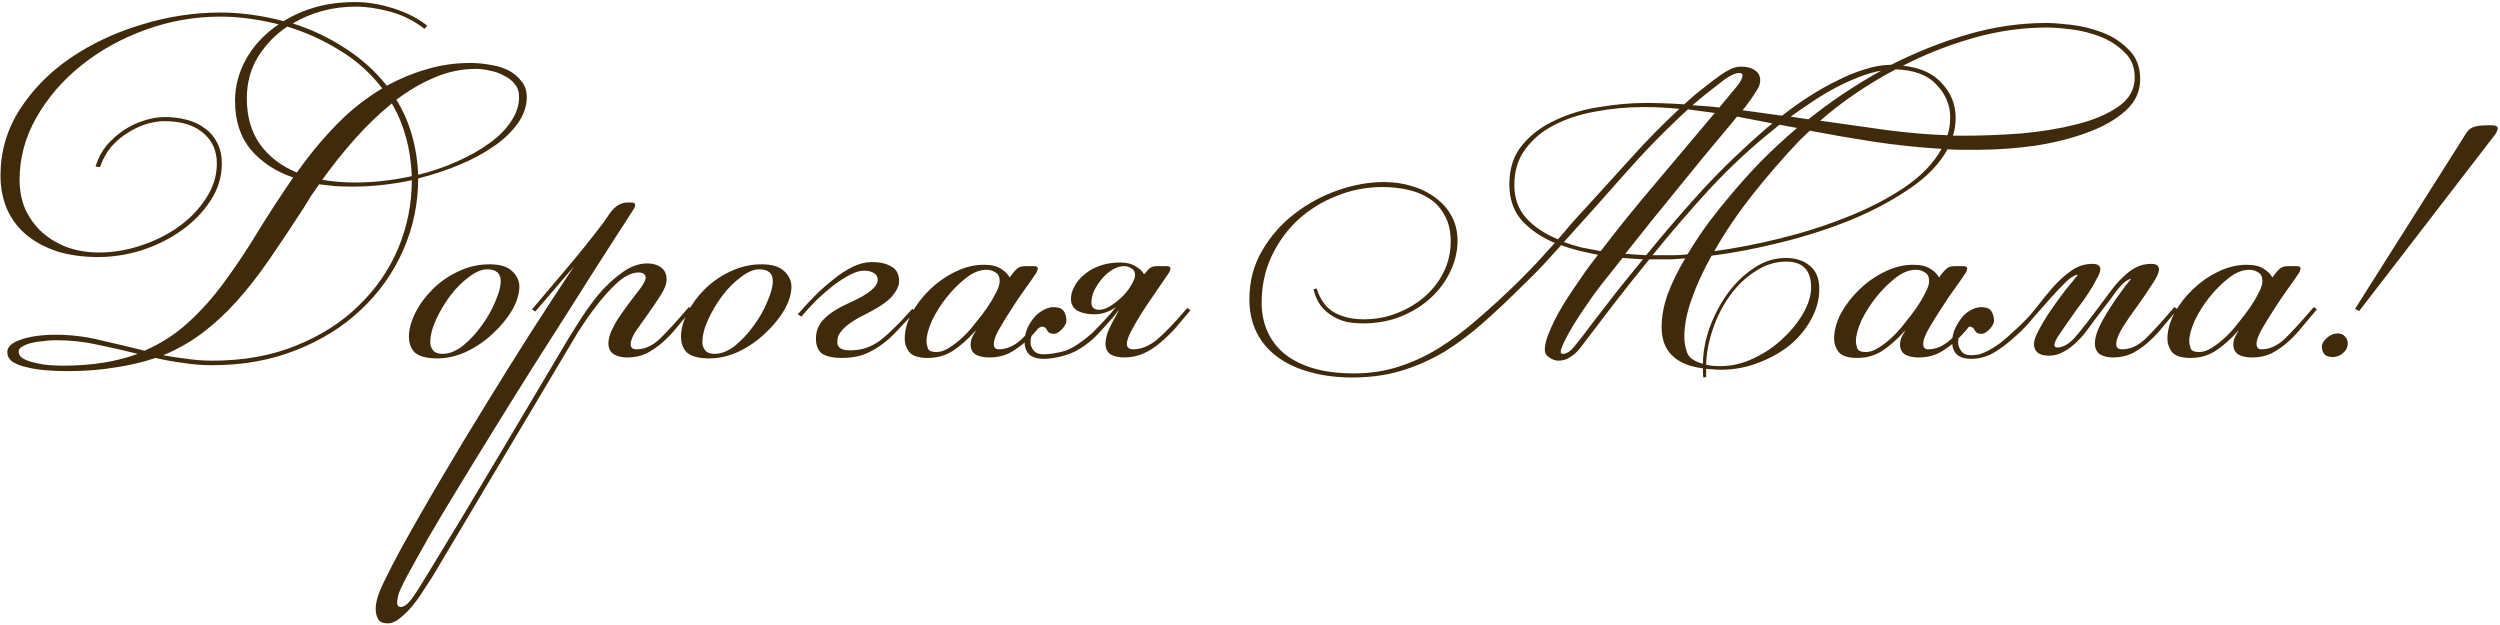 <?xml version="1.0" encoding="UTF-8"?> <svg xmlns="http://www.w3.org/2000/svg" width="420" height="105" viewBox="0 0 420 105" fill="none"><path d="M9.398 56.24C11.944 56.24 14.438 56.545 16.881 57.156C19.325 57.716 21.793 58.301 24.288 58.912C27.087 57.69 29.531 56.112 31.618 54.178C33.756 52.244 35.741 50.029 37.573 47.535C39.457 44.99 41.315 42.216 43.147 39.212C44.98 36.209 47.016 33.079 49.256 29.821C46.303 28.803 43.936 27.25 42.155 25.163C40.373 23.025 39.482 20.277 39.482 16.917C39.482 14.524 40.093 12.208 41.315 9.969C42.587 7.678 44.42 5.718 46.812 4.089C43.351 3.224 40.093 2.791 37.039 2.791C32.712 2.791 28.513 3.529 24.44 5.006C20.368 6.482 16.754 8.492 13.598 11.038C10.493 13.532 7.999 16.433 6.115 19.742C4.232 23.051 3.29 26.538 3.29 30.203C3.29 32.035 3.621 33.715 4.283 35.242C4.995 36.718 5.937 37.991 7.108 39.06C8.329 40.129 9.755 40.969 11.384 41.58C13.013 42.139 14.769 42.419 16.652 42.419C18.943 42.419 21.259 42.038 23.6 41.274C25.942 40.511 28.054 39.467 29.938 38.144C31.872 36.769 33.425 35.166 34.596 33.333C35.817 31.501 36.428 29.541 36.428 27.454C36.428 25.316 35.664 23.611 34.137 22.338C32.61 21.015 30.421 20.353 27.571 20.353C26.706 20.353 25.738 20.506 24.669 20.811C23.651 21.116 22.608 21.6 21.539 22.262C20.521 22.873 19.579 23.662 18.714 24.629C17.899 25.596 17.263 26.741 16.805 28.065L16.041 27.988C16.448 26.665 17.059 25.494 17.874 24.476C18.739 23.458 19.706 22.593 20.775 21.88C21.844 21.167 22.964 20.633 24.135 20.277C25.357 19.869 26.553 19.666 27.724 19.666C28.996 19.666 30.218 19.818 31.389 20.124C32.559 20.429 33.577 20.913 34.443 21.575C35.308 22.185 35.995 23 36.504 24.018C37.013 24.985 37.268 26.13 37.268 27.454C37.268 29.694 36.632 31.781 35.359 33.715C34.137 35.598 32.534 37.253 30.549 38.678C28.564 40.103 26.324 41.223 23.829 42.038C21.386 42.801 18.943 43.183 16.499 43.183C14.005 43.183 11.74 42.878 9.704 42.267C7.668 41.605 5.937 40.689 4.512 39.518C3.086 38.347 1.992 36.922 1.228 35.242C0.465 33.511 0.083 31.602 0.083 29.515C0.083 25.494 1.152 21.804 3.29 18.444C5.479 15.034 8.329 12.132 11.842 9.74C15.354 7.347 19.299 5.489 23.677 4.166C28.105 2.791 32.559 2.104 37.039 2.104C38.821 2.104 40.602 2.231 42.384 2.486C44.165 2.74 45.921 3.097 47.652 3.555C49.281 2.537 51.088 1.748 53.073 1.188C55.059 0.628 57.273 0.348 59.716 0.348C61.752 0.348 63.89 0.704 66.13 1.417C68.37 2.13 70.253 3.097 71.78 4.318L71.322 4.853C69.54 3.479 67.606 2.511 65.519 1.951C63.432 1.392 61.523 1.112 59.792 1.112C55.924 1.112 52.386 2.053 49.179 3.937C52.386 4.955 55.339 6.355 58.036 8.136C60.734 9.867 63.05 11.954 64.985 14.397C67.123 13.226 69.337 12.31 71.627 11.649C73.969 10.936 76.438 10.579 79.034 10.579C80.103 10.579 81.197 10.681 82.317 10.885C83.437 11.038 84.455 11.343 85.371 11.801C86.288 12.259 87.026 12.87 87.586 13.634C88.197 14.346 88.502 15.237 88.502 16.306C88.502 17.833 87.993 19.309 86.975 20.735C86.008 22.109 84.684 23.382 83.004 24.552C81.325 25.723 79.39 26.767 77.201 27.683C75.013 28.599 72.697 29.363 70.253 29.974C70.253 34.199 69.413 38.22 67.733 42.038C66.054 45.855 63.687 49.19 60.632 52.04C57.629 54.891 53.99 57.156 49.714 58.836C45.489 60.516 40.806 61.355 35.664 61.355C33.985 61.355 32.356 61.228 30.778 60.974C29.2 60.77 27.647 60.49 26.12 60.134C24.033 60.846 21.768 61.381 19.325 61.737C16.932 62.144 14.26 62.348 11.307 62.348C10.035 62.348 8.788 62.297 7.566 62.195C6.395 62.093 5.326 61.915 4.359 61.661C3.443 61.457 2.679 61.152 2.068 60.745C1.508 60.337 1.228 59.803 1.228 59.141C1.228 58.276 1.967 57.589 3.443 57.08C4.97 56.52 6.955 56.24 9.398 56.24ZM51.012 34.937C48.976 38.093 47.041 40.994 45.209 43.641C43.427 46.237 41.595 48.579 39.711 50.666C37.879 52.702 35.944 54.483 33.908 56.011C31.923 57.487 29.76 58.708 27.418 59.676C28.742 59.93 30.091 60.134 31.465 60.286C32.839 60.49 34.239 60.592 35.664 60.592C40.907 60.592 45.591 59.752 49.714 58.072C53.888 56.392 57.4 54.153 60.251 51.353C63.152 48.553 65.366 45.346 66.894 41.732C68.421 38.067 69.184 34.249 69.184 30.279C65.774 30.992 62.49 31.348 59.334 31.348C58.316 31.348 57.324 31.323 56.357 31.272C55.44 31.17 54.524 31.068 53.608 30.966C53.15 31.628 52.692 32.29 52.233 32.952C51.826 33.613 51.419 34.275 51.012 34.937ZM41.467 16.535C41.467 19.589 42.206 22.16 43.682 24.247C45.209 26.334 47.27 27.912 49.866 28.981C52.004 25.978 54.244 23.28 56.586 20.887C58.927 18.495 61.472 16.484 64.221 14.855C62.236 12.259 59.843 10.121 57.044 8.442C54.244 6.711 51.317 5.387 48.263 4.471C46.278 5.795 44.649 7.474 43.376 9.511C42.104 11.547 41.467 13.888 41.467 16.535ZM79.95 11.572C77.558 11.572 75.242 12.056 73.002 13.023C70.813 13.939 68.675 15.186 66.588 16.764C67.708 18.546 68.573 20.506 69.184 22.644C69.795 24.731 70.151 26.97 70.253 29.363C72.544 28.803 74.707 28.065 76.743 27.148C78.83 26.232 80.637 25.214 82.165 24.094C83.743 22.974 84.964 21.753 85.829 20.429C86.746 19.106 87.204 17.731 87.204 16.306C87.204 15.441 86.975 14.728 86.517 14.168C86.059 13.557 85.448 13.074 84.684 12.717C83.972 12.31 83.183 12.03 82.317 11.878C81.503 11.674 80.714 11.572 79.95 11.572ZM65.825 17.375C63.636 19.157 61.549 21.167 59.563 23.407C57.629 25.596 55.822 27.861 54.142 30.203C55.873 30.508 57.706 30.661 59.64 30.661C62.745 30.661 65.926 30.305 69.184 29.592C69.082 27.199 68.751 25.011 68.192 23.025C67.632 20.989 66.843 19.106 65.825 17.375ZM10.544 61.432C15.38 61.432 19.579 60.77 23.142 59.447C20.903 58.887 18.663 58.378 16.423 57.919C14.183 57.41 11.842 57.156 9.398 57.156C8.737 57.156 8.024 57.207 7.261 57.309C6.548 57.359 5.886 57.461 5.275 57.614C4.664 57.767 4.155 57.97 3.748 58.225C3.341 58.428 3.137 58.708 3.137 59.065C3.137 59.574 3.417 59.981 3.977 60.286C4.537 60.592 5.224 60.821 6.039 60.974C6.853 61.177 7.668 61.304 8.482 61.355C9.297 61.406 9.984 61.432 10.544 61.432ZM81.832 45.245C80.915 45.245 79.897 45.677 78.777 46.543C77.658 47.357 76.614 48.401 75.647 49.673C74.731 50.895 73.942 52.218 73.28 53.644C72.618 55.069 72.287 56.367 72.287 57.538C72.287 57.996 72.44 58.428 72.745 58.836C73.051 59.243 73.585 59.447 74.349 59.447C75.469 59.447 76.614 58.988 77.785 58.072C78.956 57.105 79.999 55.985 80.915 54.712C81.882 53.389 82.646 52.04 83.206 50.666C83.817 49.291 84.122 48.146 84.122 47.23C84.122 45.906 83.359 45.245 81.832 45.245ZM82.213 44.405C83.995 44.405 85.268 44.786 86.031 45.55C86.846 46.313 87.253 47.179 87.253 48.146C87.253 49.368 86.846 50.691 86.031 52.117C85.217 53.491 84.148 54.789 82.824 56.011C81.552 57.232 80.076 58.25 78.396 59.065C76.767 59.828 75.112 60.21 73.433 60.21C71.753 60.21 70.531 59.905 69.768 59.294C69.055 58.632 68.699 57.716 68.699 56.545C68.699 55.323 69.055 54 69.768 52.575C70.48 51.149 71.447 49.826 72.669 48.604C73.891 47.383 75.316 46.39 76.945 45.626C78.625 44.812 80.381 44.405 82.213 44.405ZM105.343 60.057C104.478 60.057 103.74 59.879 103.129 59.523C102.518 59.116 102.213 58.505 102.213 57.69C102.213 57.029 102.391 56.316 102.747 55.552C103.104 54.738 103.562 53.923 104.122 53.109C104.682 52.295 105.267 51.48 105.878 50.666C106.489 49.851 107.074 49.088 107.634 48.375C108.194 47.561 108.474 47.001 108.474 46.695C108.474 46.084 108.067 45.779 107.252 45.779C106.183 45.779 105.013 46.339 103.74 47.459C102.518 48.579 101.322 49.902 100.151 51.429C99.031 52.906 97.988 54.407 97.021 55.934C96.105 57.461 95.392 58.657 94.883 59.523L72.664 96.86C72.257 97.471 71.773 98.209 71.213 99.075C70.653 99.991 70.042 100.856 69.38 101.671C68.668 102.536 67.955 103.249 67.243 103.809C66.53 104.419 65.843 104.725 65.181 104.725C64.316 104.725 63.756 104.47 63.501 103.961C63.247 103.503 63.119 102.943 63.119 102.282C63.119 101.111 63.578 99.609 64.494 97.777C65.359 95.995 66.301 94.162 67.319 92.279C69.457 88.41 71.747 84.415 74.191 80.291C76.583 76.219 79.052 72.121 81.597 67.998C84.091 63.926 86.586 59.93 89.08 56.011C91.625 52.04 94.069 48.299 96.41 44.786L89.92 52.346L89.385 51.964C91.32 49.673 93.279 47.357 95.265 45.016C97.301 42.623 99.362 40.052 101.449 37.304L102.442 35.853C103.307 34.631 104.3 34.02 105.42 34.02H106.107C106.514 34.02 106.718 34.173 106.718 34.478C106.718 34.529 106.692 34.606 106.642 34.708C106.642 34.758 106.591 34.886 106.489 35.089L103.435 39.823C102.671 40.994 101.577 42.699 100.151 44.939C98.726 47.179 97.097 49.749 95.265 52.651C93.432 55.502 91.472 58.581 89.385 61.89C87.298 65.199 85.237 68.507 83.201 71.816C81.114 75.176 79.128 78.408 77.245 81.513C75.311 84.669 73.605 87.52 72.129 90.065C70.653 92.661 69.431 94.85 68.464 96.631C67.497 98.413 66.963 99.609 66.861 100.22C66.759 100.729 66.708 101.034 66.708 101.136C66.708 101.696 66.912 101.976 67.319 101.976C67.879 101.976 68.515 101.493 69.228 100.525C69.889 99.609 70.907 98.006 72.282 95.715C76.049 89.556 79.739 83.422 83.353 77.314C86.968 71.256 90.582 65.173 94.196 59.065C94.959 57.741 95.876 56.24 96.945 54.56C98.013 52.829 99.159 51.2 100.38 49.673C101.653 48.146 103.002 46.873 104.427 45.855C105.853 44.786 107.303 44.252 108.779 44.252C109.696 44.252 110.459 44.481 111.07 44.939C111.681 45.397 111.986 46.059 111.986 46.924C111.986 47.688 111.655 48.579 110.994 49.597C110.383 50.564 109.696 51.582 108.932 52.651C108.22 53.669 107.532 54.636 106.871 55.552C106.26 56.469 105.954 57.232 105.954 57.843C105.954 58.403 106.285 58.683 106.947 58.683C108.27 58.683 109.543 58.123 110.765 57.003C111.986 55.832 113.641 54.025 115.728 51.582L116.262 51.964C115.448 52.931 114.633 53.898 113.819 54.865C113.055 55.832 112.241 56.698 111.376 57.461C110.51 58.225 109.594 58.861 108.627 59.37C107.66 59.828 106.565 60.057 105.343 60.057ZM127.54 45.245C126.624 45.245 125.606 45.677 124.486 46.543C123.366 47.357 122.322 48.401 121.355 49.673C120.439 50.895 119.65 52.218 118.988 53.644C118.327 55.069 117.996 56.367 117.996 57.538C117.996 57.996 118.148 58.428 118.454 58.836C118.759 59.243 119.294 59.447 120.057 59.447C121.177 59.447 122.322 58.988 123.493 58.072C124.664 57.105 125.708 55.985 126.624 54.712C127.591 53.389 128.354 52.04 128.914 50.666C129.525 49.291 129.831 48.146 129.831 47.23C129.831 45.906 129.067 45.245 127.54 45.245ZM127.922 44.405C129.703 44.405 130.976 44.786 131.74 45.55C132.554 46.313 132.961 47.179 132.961 48.146C132.961 49.368 132.554 50.691 131.74 52.117C130.925 53.491 129.856 54.789 128.533 56.011C127.26 57.232 125.784 58.25 124.104 59.065C122.475 59.828 120.821 60.21 119.141 60.21C117.461 60.21 116.24 59.905 115.476 59.294C114.763 58.632 114.407 57.716 114.407 56.545C114.407 55.323 114.763 54 115.476 52.575C116.189 51.149 117.156 49.826 118.377 48.604C119.599 47.383 121.024 46.39 122.653 45.626C124.333 44.812 126.089 44.405 127.922 44.405ZM146.471 44.023C147.845 44.023 148.939 44.277 149.754 44.786C150.619 45.245 151.052 46.084 151.052 47.306C151.052 48.019 150.645 48.859 149.83 49.826C149.016 50.742 147.438 51.786 145.096 52.956C144.078 53.465 143.264 53.949 142.653 54.407C142.093 54.814 141.66 55.222 141.355 55.629C141.049 55.985 140.846 56.341 140.744 56.698C140.693 57.003 140.668 57.309 140.668 57.614C140.719 58.327 141.253 58.734 142.271 58.836C143.238 58.887 144.129 58.81 144.944 58.607C145.758 58.403 146.572 58.047 147.387 57.538C148.201 56.978 149.067 56.24 149.983 55.323C150.95 54.407 152.045 53.262 153.266 51.887L153.801 52.269C152.63 53.542 151.561 54.687 150.594 55.705C149.678 56.672 148.736 57.487 147.769 58.148C146.802 58.81 145.809 59.319 144.791 59.676C143.773 59.981 142.653 60.134 141.431 60.134C140.006 60.134 138.912 59.905 138.148 59.447C137.435 58.938 137.079 58.072 137.079 56.85C137.079 55.629 137.512 54.56 138.377 53.644C139.293 52.676 140.769 51.735 142.806 50.819C145.911 49.444 147.463 48.172 147.463 47.001C147.463 46.492 147.234 46.11 146.776 45.855C146.369 45.601 145.834 45.474 145.173 45.474C144.46 45.474 143.671 45.703 142.806 46.161C141.94 46.619 141.024 47.204 140.057 47.917C139.141 48.63 138.199 49.444 137.232 50.36C136.315 51.277 135.45 52.218 134.636 53.185L134.025 52.804C134.941 51.735 135.908 50.691 136.926 49.673C137.995 48.604 139.064 47.663 140.133 46.848C141.202 45.983 142.271 45.295 143.34 44.786C144.409 44.277 145.453 44.023 146.471 44.023ZM165.733 45.321C164.614 45.321 163.468 45.779 162.298 46.695C161.127 47.612 160.032 48.706 159.014 49.979C158.047 51.2 157.233 52.498 156.571 53.873C155.96 55.247 155.655 56.392 155.655 57.309C155.655 57.665 155.731 58.072 155.884 58.53C156.036 58.938 156.52 59.141 157.334 59.141C157.996 59.141 158.683 58.912 159.396 58.454C160.16 57.996 160.923 57.41 161.687 56.698C162.45 55.985 163.163 55.196 163.825 54.331C164.537 53.465 165.199 52.6 165.81 51.735C166.37 50.92 166.853 50.106 167.261 49.291C167.719 48.477 167.948 47.79 167.948 47.23C167.948 46.517 167.719 46.034 167.261 45.779C166.802 45.474 166.293 45.321 165.733 45.321ZM170.009 46.084C170.315 45.677 170.62 45.346 170.926 45.092C171.231 44.837 171.689 44.71 172.3 44.71H173.751C174.158 44.71 174.362 44.863 174.362 45.168C174.362 45.219 174.336 45.295 174.285 45.397C174.285 45.448 174.234 45.575 174.133 45.779C173.674 46.492 173.038 47.408 172.224 48.528C171.409 49.648 170.62 50.819 169.857 52.04C169.093 53.211 168.406 54.331 167.795 55.4C167.235 56.418 166.955 57.207 166.955 57.767C166.955 58.378 167.235 58.683 167.795 58.683C169.119 58.683 170.391 58.123 171.613 57.003C172.834 55.832 174.489 54.025 176.576 51.582L177.11 51.964C176.296 52.931 175.481 53.898 174.667 54.865C173.903 55.832 173.089 56.698 172.224 57.461C171.358 58.225 170.442 58.861 169.475 59.37C168.508 59.828 167.413 60.057 166.192 60.057C165.326 60.057 164.588 59.905 163.977 59.599C163.366 59.243 163.061 58.657 163.061 57.843C163.061 57.589 163.112 57.283 163.214 56.927C163.366 56.52 163.596 56.087 163.901 55.629V55.552C162.577 57.029 161.279 58.174 160.007 58.988C158.785 59.752 157.411 60.134 155.884 60.134C154.357 60.134 153.313 59.803 152.753 59.141C152.244 58.479 151.99 57.741 151.99 56.927C151.99 55.552 152.371 54.127 153.135 52.651C153.949 51.175 154.993 49.826 156.266 48.604C157.538 47.383 158.963 46.39 160.541 45.626C162.119 44.863 163.697 44.481 165.275 44.481C166.548 44.481 167.515 44.71 168.177 45.168C168.839 45.575 169.322 46.059 169.628 46.619L170.009 46.084ZM188.854 44.71C188.192 44.71 187.531 44.914 186.869 45.321C186.207 45.728 185.622 46.237 185.113 46.848C184.604 47.459 184.171 48.121 183.815 48.833C183.509 49.546 183.356 50.208 183.356 50.819C183.356 51.633 183.789 52.04 184.655 52.04C185.265 52.04 185.927 51.811 186.64 51.353C187.352 50.895 188.014 50.36 188.625 49.749C189.236 49.139 189.719 48.502 190.076 47.841C190.483 47.179 190.687 46.644 190.687 46.237C190.687 45.677 190.483 45.295 190.076 45.092C189.719 44.837 189.312 44.71 188.854 44.71ZM188.93 60.057C187.963 60.057 187.174 59.879 186.563 59.523C186.003 59.116 185.723 58.53 185.723 57.767C185.723 57.207 185.851 56.545 186.105 55.782C186.411 55.018 187.022 53.822 187.938 52.193H187.861C187.352 52.906 186.691 53.694 185.876 54.56C185.113 55.425 184.451 56.138 183.891 56.698C182.262 58.174 180.71 59.141 179.233 59.599C177.808 60.057 176.51 60.286 175.339 60.286C174.321 60.286 173.532 60.057 172.972 59.599C172.412 59.09 172.132 58.378 172.132 57.461C172.132 56.392 172.412 55.374 172.972 54.407C173.583 53.389 174.296 52.651 175.11 52.193C175.925 51.684 176.765 51.506 177.63 51.658C178.546 51.76 179.055 52.447 179.157 53.72C179.208 54.178 178.979 54.687 178.47 55.247C177.961 55.807 177.477 56.087 177.019 56.087C176.51 56.087 176.154 55.909 175.95 55.552C175.797 55.145 175.517 54.916 175.11 54.865C174.856 54.865 174.448 55.094 173.889 55.552C173.379 56.011 173.125 56.672 173.125 57.538C173.125 57.996 173.303 58.454 173.659 58.912C174.016 59.319 174.55 59.523 175.263 59.523C176.281 59.523 177.452 59.345 178.775 58.988C180.099 58.581 181.702 57.538 183.586 55.858C184.145 55.298 184.807 54.611 185.571 53.796C186.334 52.982 186.971 52.244 187.48 51.582C186.36 52.397 185.138 52.804 183.815 52.804C182.695 52.804 181.753 52.6 180.99 52.193C180.277 51.735 179.921 51.073 179.921 50.208C179.921 49.495 180.124 48.782 180.531 48.07C180.939 47.306 181.499 46.644 182.211 46.084C182.924 45.474 183.789 44.99 184.807 44.634C185.825 44.277 186.945 44.099 188.167 44.099C189.287 44.099 190.178 44.328 190.839 44.786C191.552 45.194 191.985 45.601 192.137 46.008H192.29C192.646 45.55 192.952 45.219 193.206 45.016C193.512 44.812 193.893 44.71 194.352 44.71H196.031C196.439 44.71 196.642 44.863 196.642 45.168C196.642 45.219 196.617 45.295 196.566 45.397C196.566 45.448 196.515 45.575 196.413 45.779C195.802 46.695 195.09 47.739 194.275 48.91C193.461 50.08 192.672 51.251 191.908 52.422C191.196 53.542 190.585 54.585 190.076 55.552C189.567 56.52 189.312 57.258 189.312 57.767C189.312 58.378 189.668 58.683 190.381 58.683C191.705 58.683 193.028 58.148 194.352 57.08C195.675 55.96 197.38 54.178 199.467 51.735L200.002 52.117C199.187 53.084 198.373 54.051 197.558 55.018C196.744 55.934 195.879 56.774 194.962 57.538C194.097 58.301 193.155 58.912 192.137 59.37C191.119 59.828 189.999 60.057 188.778 60.057H188.93ZM282.966 56.621C282.966 57.487 283.119 58.352 283.424 59.218C283.73 60.083 284.62 60.719 286.097 61.126C286.097 59.243 286.453 57.258 287.165 55.171C287.929 53.084 288.922 51.175 290.143 49.444C291.416 47.663 292.892 46.212 294.572 45.092C296.252 43.921 298.084 43.336 300.069 43.336C301.647 43.336 302.971 43.768 304.04 44.634C305.109 45.499 305.643 46.797 305.643 48.528C305.643 50.309 305.185 52.015 304.269 53.644C303.404 55.273 302.207 56.723 300.68 57.996C299.153 59.218 297.372 60.21 295.335 60.974C293.35 61.737 291.263 62.119 289.074 62.119C288.616 62.119 288.184 62.093 287.776 62.043C287.42 62.043 287.038 62.017 286.631 61.966V63.341L286.173 63.417C286.122 63.264 286.097 63.035 286.097 62.73C286.097 62.475 286.097 62.195 286.097 61.89C281.464 61.279 279.148 58.963 279.148 54.942C279.148 53.16 279.505 51.277 280.217 49.291C280.981 47.306 281.948 45.346 283.119 43.412C282.355 43.463 281.617 43.514 280.904 43.565C280.192 43.565 279.505 43.565 278.843 43.565H277.087C275.051 46.059 273.065 48.553 271.131 51.047C269.248 53.542 267.364 56.011 265.481 58.454C264.972 59.116 264.412 59.625 263.801 59.981C263.241 60.388 262.579 60.592 261.816 60.592C261.307 60.592 260.798 60.414 260.289 60.057C259.78 59.752 259.525 59.319 259.525 58.759C259.525 57.996 259.754 57.054 260.212 55.934C260.67 54.814 261.205 53.694 261.816 52.575C262.477 51.404 263.165 50.284 263.877 49.215C264.59 48.146 265.201 47.255 265.71 46.543C266.117 45.932 266.55 45.321 267.008 44.71C267.517 44.048 268 43.412 268.459 42.801C267.39 42.598 266.321 42.368 265.252 42.114C264.234 41.859 263.241 41.554 262.274 41.198C261.205 42.368 260.136 43.539 259.067 44.71C257.998 45.83 256.904 46.924 255.784 47.993C253.493 50.284 251.279 52.371 249.141 54.254C247.003 56.138 244.814 57.767 242.574 59.141C240.335 60.465 237.968 61.508 235.473 62.272C232.979 63.035 230.205 63.417 227.151 63.417C224.555 63.417 222.188 63.112 220.05 62.501C217.963 61.941 216.156 61.101 214.629 59.981C213.101 58.861 211.931 57.487 211.116 55.858C210.302 54.229 209.895 52.371 209.895 50.284C209.895 47.281 210.607 44.557 212.032 42.114C213.458 39.671 215.265 37.609 217.454 35.929C219.693 34.199 222.137 32.875 224.784 31.959C227.431 31.043 230.001 30.584 232.496 30.584C234.175 30.584 235.753 30.814 237.23 31.272C238.757 31.73 240.08 32.392 241.2 33.257C242.32 34.071 243.211 35.089 243.872 36.311C244.534 37.533 244.865 38.907 244.865 40.434C244.865 42.216 244.458 43.947 243.643 45.626C242.88 47.255 241.785 48.731 240.36 50.055C238.986 51.328 237.306 52.371 235.321 53.185C233.386 53.949 231.274 54.331 228.983 54.331C228.118 54.331 227.227 54.254 226.311 54.102C225.445 53.898 224.631 53.567 223.867 53.109C223.104 52.651 222.442 52.066 221.882 51.353C221.322 50.589 220.915 49.673 220.661 48.604L221.195 48.452C221.806 50.386 222.798 51.735 224.173 52.498C225.547 53.262 227.202 53.644 229.136 53.644C231.121 53.644 233.005 53.287 234.786 52.575C236.568 51.862 238.12 50.92 239.444 49.749C240.767 48.579 241.811 47.204 242.574 45.626C243.338 44.048 243.72 42.368 243.72 40.587C243.72 38.856 243.389 37.406 242.727 36.235C242.116 35.064 241.276 34.122 240.207 33.41C239.138 32.697 237.917 32.188 236.542 31.883C235.168 31.577 233.743 31.424 232.266 31.424C229.518 31.424 226.922 31.933 224.478 32.952C222.035 33.919 219.872 35.267 217.988 36.998C216.156 38.729 214.679 40.791 213.56 43.183C212.491 45.525 211.956 48.095 211.956 50.895C211.956 52.575 212.262 54.127 212.872 55.552C213.483 56.978 214.399 58.225 215.621 59.294C216.894 60.363 218.497 61.203 220.431 61.813C222.417 62.424 224.784 62.73 227.532 62.73C230.179 62.73 232.674 62.348 235.015 61.584C237.408 60.821 239.698 59.752 241.887 58.378C244.076 57.003 246.239 55.374 248.377 53.491C250.566 51.608 252.806 49.546 255.097 47.306C256.115 46.288 257.133 45.245 258.151 44.176C259.169 43.056 260.187 41.936 261.205 40.816C258.914 39.849 257.056 38.576 255.631 36.998C254.257 35.42 253.569 33.41 253.569 30.966C253.569 28.319 254.282 26.13 255.707 24.4C257.184 22.618 259.042 21.218 261.281 20.2C263.521 19.131 265.99 18.393 268.688 17.986C271.386 17.528 273.982 17.299 276.476 17.299C278.512 17.299 280.675 17.375 282.966 17.528C283.984 16.561 285.028 15.67 286.097 14.855C287.165 13.99 288.209 13.201 289.227 12.488C289.736 12.132 290.271 11.827 290.831 11.572C291.39 11.318 291.95 11.19 292.51 11.19C293.477 11.19 294.241 11.394 294.801 11.801C295.412 12.158 295.717 12.743 295.717 13.557C295.717 14.117 295.463 14.754 294.954 15.466C294.546 16.128 294.165 16.688 293.808 17.146C293.503 17.604 293.147 18.062 292.739 18.52L299.382 19.437C300.808 18.317 302.309 17.248 303.887 16.23C305.465 15.212 307.043 14.321 308.621 13.557C310.199 12.743 311.752 12.107 313.279 11.649C314.857 11.139 316.333 10.885 317.707 10.885C321.932 8.747 326.234 7.042 330.611 5.769C334.989 4.497 339.392 3.86 343.821 3.86C344.839 3.86 346.213 3.962 347.944 4.166C349.725 4.369 351.482 4.802 353.212 5.464C354.943 6.126 356.419 7.093 357.641 8.365C358.913 9.587 359.55 11.241 359.55 13.328C359.55 15.364 358.735 17.121 357.106 18.597C355.477 20.073 353.34 21.295 350.693 22.262C348.097 23.229 345.17 23.967 341.912 24.476C338.654 24.934 335.422 25.163 332.215 25.163C331.349 25.163 330.484 25.163 329.619 25.163C328.804 25.163 327.99 25.138 327.175 25.087C325.852 27.53 323.714 29.745 320.762 31.73C317.86 33.715 314.551 35.471 310.835 36.998C307.17 38.474 303.276 39.722 299.153 40.74C295.081 41.758 291.212 42.496 287.547 42.954C286.122 45.499 285.002 47.942 284.188 50.284C283.373 52.575 282.966 54.687 282.966 56.621ZM343.897 4.624C339.774 4.624 335.651 5.209 331.528 6.38C327.404 7.551 323.459 9.103 319.693 11.038C322.594 11.343 324.783 12.336 326.259 14.015C327.786 15.644 328.55 17.579 328.55 19.818C328.55 20.837 328.397 21.829 328.092 22.796H330C333.055 22.796 336.262 22.669 339.621 22.415C342.981 22.109 346.06 21.6 348.86 20.887C351.711 20.175 354.052 19.182 355.885 17.91C357.717 16.637 358.633 15.008 358.633 13.023C358.633 11.241 358.048 9.816 356.877 8.747C355.757 7.627 354.409 6.762 352.831 6.151C351.253 5.54 349.624 5.133 347.944 4.929C346.264 4.726 344.915 4.624 343.897 4.624ZM302.284 23.636C299.535 26.538 296.913 29.566 294.419 32.722C291.925 35.878 289.787 39.034 288.005 42.19C291.467 41.732 295.157 41.02 299.077 40.052C302.996 39.085 306.738 37.889 310.301 36.464C313.915 35.038 317.122 33.384 319.922 31.501C322.772 29.566 324.859 27.403 326.183 25.011C322.161 24.756 318.318 24.349 314.653 23.789C311.039 23.229 307.501 22.618 304.04 21.956L302.284 23.636ZM266.321 35.013C268.662 32.417 271.182 29.643 273.88 26.69C276.578 23.687 279.326 20.887 282.126 18.291C281.108 18.189 280.115 18.113 279.148 18.062C278.232 18.011 277.265 17.986 276.247 17.986C273.396 17.986 270.647 18.241 268 18.75C265.404 19.208 263.088 19.971 261.052 21.04C259.067 22.058 257.464 23.407 256.242 25.087C255.02 26.716 254.409 28.727 254.409 31.119C254.409 33.308 255.071 35.14 256.395 36.617C257.718 38.093 259.5 39.289 261.739 40.205C262.503 39.34 263.241 38.474 263.954 37.609C264.717 36.744 265.506 35.878 266.321 35.013ZM300.069 43.947C298.288 43.947 296.583 44.481 294.954 45.55C293.325 46.568 291.899 47.917 290.678 49.597C289.456 51.277 288.489 53.16 287.776 55.247C287.064 57.283 286.682 59.294 286.631 61.279C287.242 61.432 288.031 61.508 288.998 61.508C290.983 61.508 292.892 61.05 294.725 60.134C296.557 59.268 298.161 58.174 299.535 56.85C300.96 55.527 302.106 54.102 302.971 52.575C303.836 51.047 304.269 49.622 304.269 48.299C304.269 45.397 302.869 43.947 300.069 43.947ZM318.471 11.649C313.686 14.194 309.461 17.07 305.796 20.277C309.766 20.837 313.559 21.371 317.173 21.88C320.787 22.338 324.121 22.618 327.175 22.72C327.481 21.804 327.633 20.811 327.633 19.742C327.633 17.655 326.87 15.823 325.343 14.245C323.867 12.616 321.576 11.75 318.471 11.649ZM283.577 18.368C279.912 21.727 276.374 25.341 272.964 29.21C269.604 33.028 266.193 36.846 262.732 40.663C263.699 41.02 264.692 41.325 265.71 41.58C266.728 41.783 267.797 41.987 268.917 42.19C271.869 38.322 275 34.453 278.308 30.584C281.617 26.665 284.875 22.796 288.082 18.979C287.318 18.877 286.555 18.775 285.791 18.673C285.078 18.571 284.34 18.47 283.577 18.368ZM276.552 42.878C279.708 39.009 282.89 35.319 286.097 31.806C289.354 28.294 292.816 24.96 296.481 21.804C296.684 21.6 296.888 21.422 297.092 21.269C297.295 21.116 297.524 20.938 297.779 20.735L291.823 19.589C291.263 20.302 290.525 21.193 289.609 22.262C288.743 23.28 287.598 24.654 286.173 26.385C284.748 28.116 282.966 30.305 280.828 32.952C278.69 35.547 276.094 38.78 273.04 42.648L276.552 42.878ZM298.008 21.727C294.19 24.782 290.601 28.116 287.242 31.73C283.933 35.344 280.726 39.06 277.621 42.878H278.996C279.657 42.878 280.37 42.878 281.133 42.878C281.897 42.878 282.686 42.827 283.5 42.725C284.671 40.791 285.893 38.958 287.165 37.227C288.489 35.497 289.736 33.944 290.907 32.57C292.536 30.635 294.241 28.752 296.023 26.919C297.855 25.087 299.815 23.28 301.902 21.498L299 20.964C298.797 21.066 298.619 21.193 298.466 21.346C298.313 21.498 298.161 21.625 298.008 21.727ZM272.582 43.336C272.022 44.048 271.436 44.786 270.826 45.55C270.266 46.263 269.68 47.001 269.069 47.764C268.255 48.782 267.441 49.902 266.626 51.124C265.812 52.295 265.074 53.414 264.412 54.483C263.75 55.552 263.216 56.52 262.808 57.385C262.401 58.199 262.197 58.785 262.197 59.141C262.197 59.345 262.325 59.447 262.579 59.447C263.241 59.447 263.954 58.938 264.717 57.919C265.226 57.309 265.71 56.698 266.168 56.087C266.626 55.476 267.084 54.865 267.542 54.254C268.968 52.422 270.367 50.615 271.742 48.833C273.167 47.052 274.592 45.295 276.018 43.565L272.582 43.336ZM303.811 20.047C307.629 16.993 311.701 14.27 316.028 11.878C314.806 12.081 313.508 12.463 312.133 13.023C310.81 13.532 309.487 14.143 308.163 14.855C306.84 15.568 305.542 16.357 304.269 17.222C303.047 18.037 301.902 18.826 300.833 19.589L303.811 20.047ZM284.34 17.68C285.053 17.731 285.791 17.782 286.555 17.833C287.318 17.884 288.082 17.96 288.845 18.062L291.823 14.474C292.434 13.71 292.739 13.099 292.739 12.641C292.739 12.387 292.561 12.259 292.205 12.259C291.594 12.259 290.78 12.616 289.762 13.328C288.845 14.041 287.929 14.754 287.013 15.466C286.097 16.179 285.206 16.917 284.34 17.68ZM321.873 45.321C320.753 45.321 319.608 45.779 318.437 46.695C317.266 47.612 316.172 48.706 315.154 49.979C314.186 51.2 313.372 52.498 312.71 53.873C312.099 55.247 311.794 56.392 311.794 57.309C311.794 57.665 311.87 58.072 312.023 58.53C312.176 58.938 312.659 59.141 313.474 59.141C314.136 59.141 314.823 58.912 315.535 58.454C316.299 57.996 317.063 57.41 317.826 56.698C318.59 55.985 319.302 55.196 319.964 54.331C320.677 53.465 321.338 52.6 321.949 51.735C322.509 50.92 322.993 50.106 323.4 49.291C323.858 48.477 324.087 47.79 324.087 47.23C324.087 46.517 323.858 46.034 323.4 45.779C322.942 45.474 322.433 45.321 321.873 45.321ZM326.149 46.084C326.454 45.677 326.76 45.346 327.065 45.092C327.37 44.837 327.829 44.71 328.439 44.71H329.89C330.297 44.71 330.501 44.863 330.501 45.168C330.501 45.219 330.475 45.295 330.425 45.397C330.425 45.448 330.374 45.575 330.272 45.779C329.814 46.492 329.177 47.408 328.363 48.528C327.549 49.648 326.76 50.819 325.996 52.04C325.232 53.211 324.545 54.331 323.934 55.4C323.375 56.418 323.095 57.207 323.095 57.767C323.095 58.378 323.375 58.683 323.934 58.683C325.258 58.683 326.531 58.123 327.752 57.003C328.974 55.832 330.628 54.025 332.715 51.582L333.25 51.964C332.435 52.931 331.621 53.898 330.806 54.865C330.043 55.832 329.228 56.698 328.363 57.461C327.498 58.225 326.581 58.861 325.614 59.37C324.647 59.828 323.553 60.057 322.331 60.057C321.466 60.057 320.728 59.905 320.117 59.599C319.506 59.243 319.2 58.657 319.2 57.843C319.2 57.589 319.251 57.283 319.353 56.927C319.506 56.52 319.735 56.087 320.04 55.629V55.552C318.717 57.029 317.419 58.174 316.146 58.988C314.925 59.752 313.55 60.134 312.023 60.134C310.496 60.134 309.453 59.803 308.893 59.141C308.384 58.479 308.129 57.741 308.129 56.927C308.129 55.552 308.511 54.127 309.274 52.651C310.089 51.175 311.132 49.826 312.405 48.604C313.677 47.383 315.103 46.39 316.681 45.626C318.259 44.863 319.837 44.481 321.415 44.481C322.687 44.481 323.654 44.71 324.316 45.168C324.978 45.575 325.462 46.059 325.767 46.619L326.149 46.084ZM354.996 60.057C354.131 60.057 353.392 59.879 352.782 59.523C352.222 59.116 351.942 58.505 351.942 57.69C351.942 56.927 352.171 56.036 352.629 55.018C353.138 53.949 353.723 52.906 354.385 51.887C355.047 50.819 355.709 49.851 356.37 48.986C357.032 48.07 357.566 47.383 357.974 46.924L357.897 46.848C357.185 47.102 356.421 47.764 355.607 48.833C354.843 49.902 354.003 51.022 353.087 52.193C352.374 53.109 351.687 54.025 351.025 54.942C350.415 55.807 349.753 56.596 349.04 57.309C348.328 58.021 347.564 58.607 346.75 59.065C345.986 59.523 345.146 59.752 344.23 59.752C342.55 59.752 341.71 59.09 341.71 57.767C341.71 57.207 341.99 56.418 342.55 55.4C343.11 54.331 343.772 53.236 344.535 52.117C345.35 50.946 346.164 49.826 346.979 48.757C347.844 47.688 348.531 46.848 349.04 46.237L348.964 46.161C348.404 46.263 347.717 46.721 346.902 47.535C346.139 48.299 345.299 49.19 344.383 50.208C343.466 51.226 342.525 52.295 341.557 53.414C340.641 54.534 339.725 55.502 338.809 56.316C337.18 57.792 335.78 58.836 334.609 59.447C333.489 60.007 332.344 60.286 331.173 60.286C330.155 60.286 329.366 60.057 328.806 59.599C328.246 59.09 327.966 58.378 327.966 57.461C327.966 56.392 328.272 55.374 328.883 54.407C329.443 53.389 330.13 52.651 330.944 52.193C331.759 51.684 332.598 51.506 333.464 51.658C334.38 51.76 334.889 52.447 334.991 53.72C335.042 54.178 334.813 54.687 334.304 55.247C333.795 55.807 333.311 56.087 332.853 56.087C332.344 56.087 331.988 55.909 331.784 55.552C331.631 55.145 331.351 54.916 330.944 54.865C330.69 54.865 330.282 55.094 329.722 55.552C329.213 56.011 328.959 56.672 328.959 57.538C328.959 57.996 329.137 58.479 329.493 58.988C329.85 59.447 330.384 59.676 331.097 59.676C331.606 59.676 332.089 59.625 332.548 59.523C333.057 59.37 333.591 59.141 334.151 58.836C334.711 58.53 335.347 58.123 336.06 57.614C336.773 57.054 337.587 56.341 338.503 55.476C339.776 54.356 340.921 53.16 341.939 51.887C342.957 50.564 343.95 49.342 344.917 48.222C345.935 47.102 346.953 46.186 347.971 45.474C349.04 44.71 350.236 44.328 351.56 44.328C352.425 44.328 352.858 44.634 352.858 45.245C352.858 45.601 352.654 46.135 352.247 46.848C351.891 47.561 351.433 48.35 350.873 49.215C350.313 50.08 349.676 50.971 348.964 51.887C348.302 52.804 347.691 53.669 347.131 54.483C346.571 55.298 346.088 56.011 345.681 56.621C345.324 57.232 345.146 57.665 345.146 57.919C345.146 58.225 345.299 58.378 345.604 58.378C346.571 58.378 347.564 57.818 348.582 56.698C349.6 55.527 351.051 53.669 352.934 51.124C353.545 50.309 354.156 49.495 354.767 48.681C355.378 47.866 356.014 47.153 356.676 46.543C357.337 45.881 358.05 45.346 358.814 44.939C359.577 44.532 360.443 44.328 361.41 44.328C362.275 44.328 362.708 44.634 362.708 45.245C362.708 45.804 362.326 46.644 361.562 47.764C360.85 48.884 360.035 50.08 359.119 51.353C358.203 52.575 357.363 53.796 356.599 55.018C355.887 56.189 355.53 57.13 355.53 57.843C355.53 58.403 355.861 58.683 356.523 58.683C357.846 58.683 359.119 58.123 360.341 57.003C361.562 55.832 363.217 54.025 365.304 51.582L365.838 51.964C365.024 52.931 364.209 53.898 363.395 54.865C362.631 55.832 361.817 56.698 360.952 57.461C360.086 58.225 359.17 58.861 358.203 59.37C357.236 59.828 356.141 60.057 354.92 60.057H354.996ZM377.871 45.321C376.751 45.321 375.606 45.779 374.435 46.695C373.265 47.612 372.17 48.706 371.152 49.979C370.185 51.2 369.37 52.498 368.709 53.873C368.098 55.247 367.792 56.392 367.792 57.309C367.792 57.665 367.869 58.072 368.022 58.53C368.174 58.938 368.658 59.141 369.472 59.141C370.134 59.141 370.821 58.912 371.534 58.454C372.297 57.996 373.061 57.41 373.824 56.698C374.588 55.985 375.301 55.196 375.962 54.331C376.675 53.465 377.337 52.6 377.948 51.735C378.508 50.92 378.991 50.106 379.398 49.291C379.857 48.477 380.086 47.79 380.086 47.23C380.086 46.517 379.857 46.034 379.398 45.779C378.94 45.474 378.431 45.321 377.871 45.321ZM382.147 46.084C382.453 45.677 382.758 45.346 383.063 45.092C383.369 44.837 383.827 44.71 384.438 44.71H385.889C386.296 44.71 386.499 44.863 386.499 45.168C386.499 45.219 386.474 45.295 386.423 45.397C386.423 45.448 386.372 45.575 386.27 45.779C385.812 46.492 385.176 47.408 384.361 48.528C383.547 49.648 382.758 50.819 381.994 52.04C381.231 53.211 380.544 54.331 379.933 55.4C379.373 56.418 379.093 57.207 379.093 57.767C379.093 58.378 379.373 58.683 379.933 58.683C381.256 58.683 382.529 58.123 383.751 57.003C384.972 55.832 386.627 54.025 388.714 51.582L389.248 51.964C388.434 52.931 387.619 53.898 386.805 54.865C386.041 55.832 385.227 56.698 384.361 57.461C383.496 58.225 382.58 58.861 381.613 59.37C380.646 59.828 379.551 60.057 378.329 60.057C377.464 60.057 376.726 59.905 376.115 59.599C375.504 59.243 375.199 58.657 375.199 57.843C375.199 57.589 375.25 57.283 375.352 56.927C375.504 56.52 375.733 56.087 376.039 55.629V55.552C374.715 57.029 373.417 58.174 372.145 58.988C370.923 59.752 369.549 60.134 368.022 60.134C366.494 60.134 365.451 59.803 364.891 59.141C364.382 58.479 364.127 57.741 364.127 56.927C364.127 55.552 364.509 54.127 365.273 52.651C366.087 51.175 367.131 49.826 368.403 48.604C369.676 47.383 371.101 46.39 372.679 45.626C374.257 44.863 375.835 44.481 377.413 44.481C378.686 44.481 379.653 44.71 380.315 45.168C380.976 45.575 381.46 46.059 381.765 46.619L382.147 46.084ZM413.819 23.178C414.074 22.72 414.303 22.364 414.507 22.109C414.761 21.804 415.041 21.575 415.347 21.422C415.703 21.269 416.11 21.167 416.568 21.116C417.077 21.066 417.739 21.04 418.553 21.04C419.266 21.04 419.622 21.218 419.622 21.575C419.622 21.829 419.444 22.211 419.088 22.72L396.334 52.269L395.647 51.887L413.819 23.178ZM391.906 59.981C391.193 59.981 390.709 59.803 390.455 59.447C390.2 59.09 390.073 58.708 390.073 58.301C390.073 57.741 390.353 57.232 390.913 56.774C391.473 56.265 392.084 56.011 392.746 56.011C393.255 56.011 393.662 56.189 393.967 56.545C394.273 56.85 394.425 57.232 394.425 57.69C394.425 58.301 394.171 58.836 393.662 59.294C393.153 59.752 392.567 59.981 391.906 59.981Z" fill="#402A0C"></path></svg> 